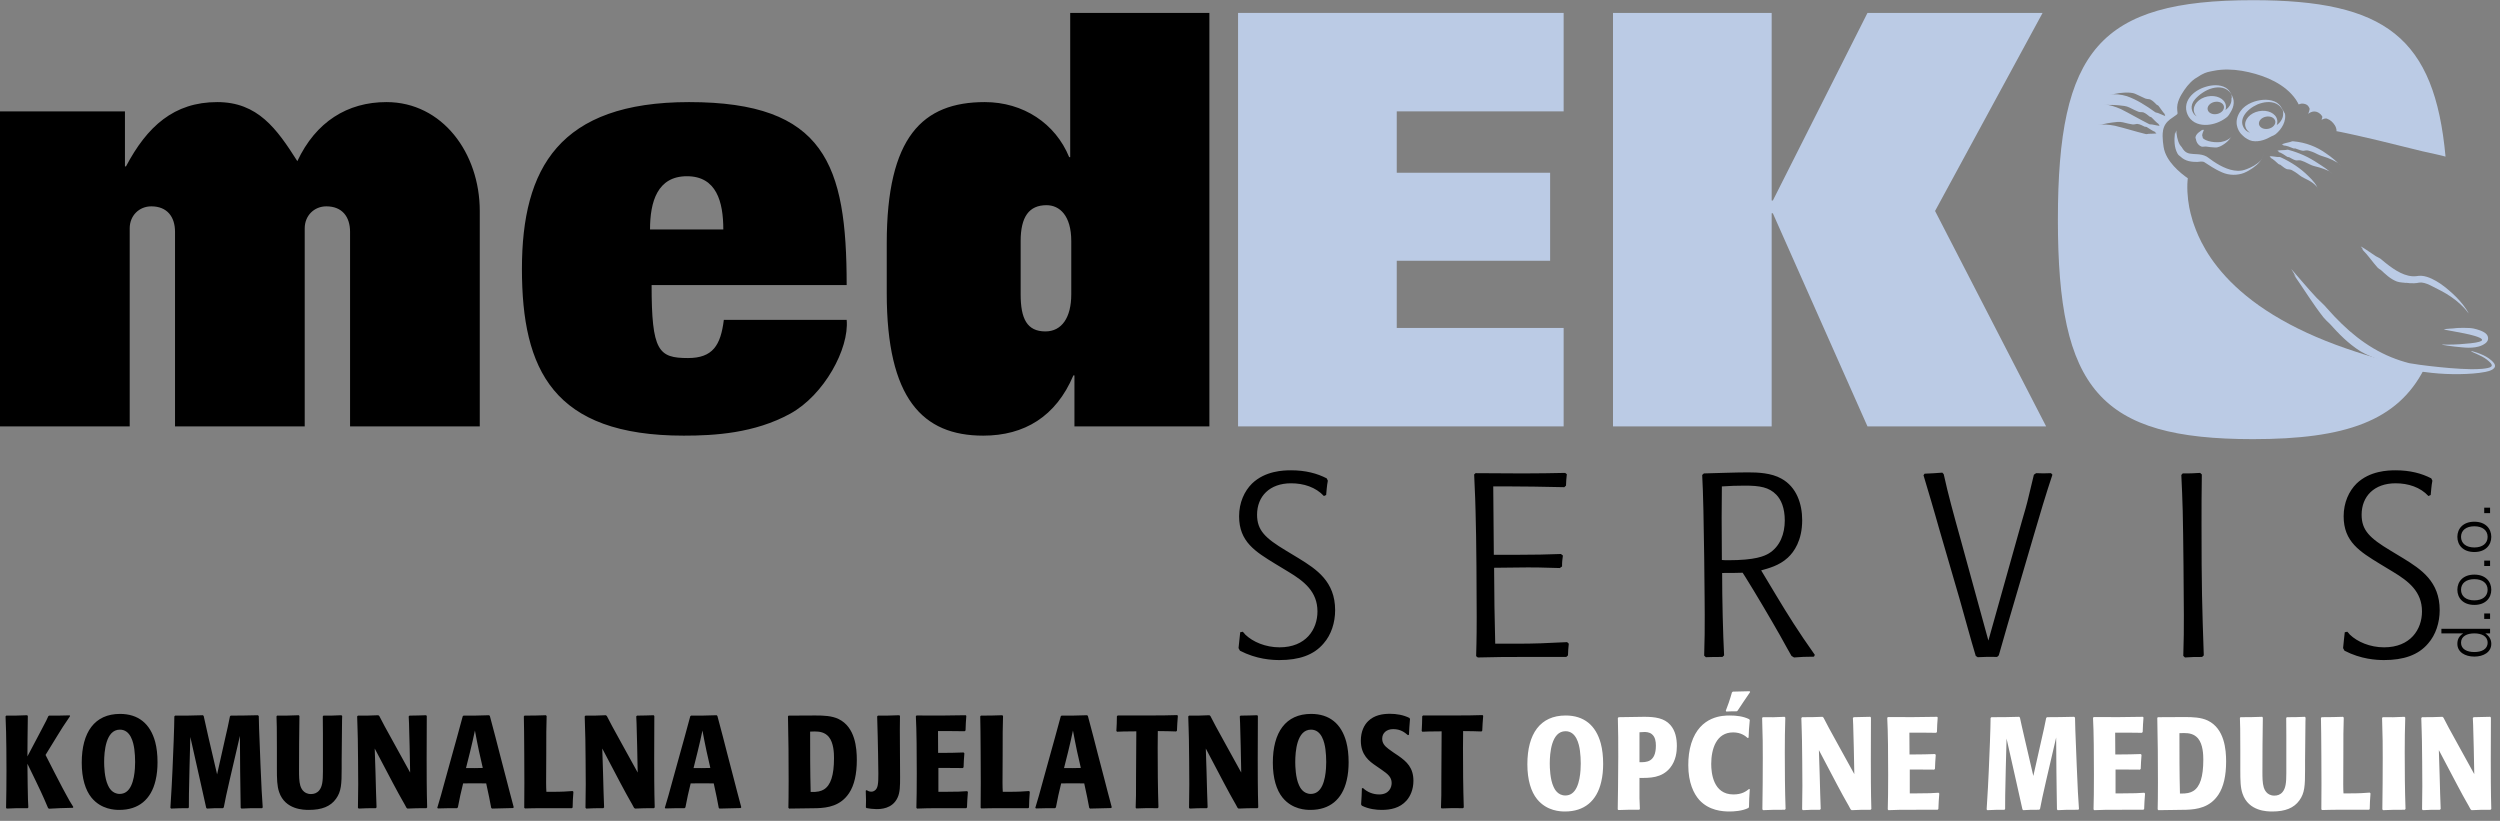 <?xml version="1.0" encoding="UTF-8"?>
<svg width="201px" height="66px" viewBox="0 0 201 66" version="1.1" xmlns="http://www.w3.org/2000/svg" xmlns:xlink="http://www.w3.org/1999/xlink">
    <rect x="0" y="0" width="201" height="66" fill="#808080" stroke="none"/>
    <!-- Generator: Sketch 48.2 (47327) - http://www.bohemiancoding.com/sketch -->
    <title>medeko</title>
    <desc>Created with Sketch.</desc>
    <defs></defs>
    <g id="Page-1" stroke="none" stroke-width="1" fill="none" fill-rule="evenodd">
        <g id="medeko" fill-rule="nonzero">
            <path d="M0,34.282 L10.428,34.282 L10.428,18.358 C10.428,17.334 11.191,16.59 12.165,16.59 C13.436,16.59 14.072,17.427 14.072,18.638 L14.072,34.282 L24.499,34.282 L24.499,18.358 C24.499,17.334 25.262,16.59 26.237,16.59 C27.509,16.59 28.145,17.427 28.145,18.638 L28.145,34.282 L38.573,34.282 L38.573,16.963 C38.573,12.306 35.563,8.208 31.069,8.208 C27.933,8.208 25.39,9.792 23.906,12.958 C22.253,10.351 20.727,8.208 17.464,8.208 C13.988,8.208 11.826,10.165 10.131,13.376 L10.046,13.376 L10.046,8.954 L0,8.954 L0,34.282 Z M58.196,25.716 C57.943,27.764 57.307,28.787 55.315,28.787 C52.941,28.787 52.389,28.23 52.389,22.922 L68.072,22.922 C68.072,13.237 66.335,8.208 55.399,8.208 C44.973,8.208 41.963,13.516 41.963,21.618 C41.963,29.72 44.463,35.026 54.975,35.026 C57.433,35.026 60.656,34.841 63.538,33.258 C66.25,31.768 68.285,28.043 68.072,25.716 L58.196,25.716 Z M52.262,18.451 C52.262,16.217 52.856,14.169 55.23,14.169 C57.604,14.169 58.154,16.217 58.154,18.451 L52.262,18.451 Z M82.06,19.384 C82.06,17.427 82.739,16.497 84.138,16.497 C85.197,16.497 86.13,17.334 86.13,19.384 L86.13,23.666 C86.13,25.529 85.367,26.646 84.052,26.646 C82.57,26.646 82.06,25.622 82.06,23.666 L82.06,19.384 Z M86.385,34.282 L97.235,34.282 L97.235,1.039 L86.044,1.039 L86.044,12.632 L85.96,12.632 C84.859,9.932 82.273,8.208 79.178,8.208 C74.176,8.208 71.294,11.002 71.294,19.569 L71.294,23.573 C71.294,32.047 74.176,35.026 79.05,35.026 C82.357,35.026 84.901,33.491 86.299,30.184 L86.385,30.184 L86.385,34.282 Z" id="Fill-1" fill="#000000"></path>
            <polygon id="Fill-2" fill="#BBCBE5" points="129.685 34.282 142.442 34.282 142.442 17.148 142.537 17.148 150.145 34.282 164.509 34.282 155.579 16.963 164.224 1.039 150.145 1.039 142.537 16.124 142.442 16.124 142.442 1.039 129.685 1.039"></polygon>
            <polygon id="Fill-3" fill="#BBCBE5" points="99.54 34.282 125.717 34.282 125.717 26.367 112.298 26.367 112.298 20.965 124.63 20.965 124.63 13.889 112.298 13.889 112.298 8.954 125.717 8.954 125.717 1.039 99.54 1.039"></polygon>
            <path d="M176.971,6.018 C177.415,5.776 177.581,5.778 177.964,5.697 C178.35,5.616 178.737,5.586 179.12,5.591 C179.886,5.599 180.628,5.739 181.337,5.941 C182.047,6.144 182.743,6.427 183.368,6.839 C183.68,7.044 183.972,7.283 184.23,7.56 C184.359,7.698 184.479,7.846 184.588,8.004 C184.64,8.083 184.692,8.164 184.738,8.25 C184.738,8.25 184.807,8.396 184.811,8.396 C184.816,8.388 184.999,8.332 185.052,8.327 C185.156,8.321 185.259,8.34 185.347,8.369 C185.528,8.433 185.594,8.529 185.661,8.661 C185.775,8.77 185.553,9.174 185.585,9.149 C185.647,9.098 185.722,9.051 185.809,9.016 C185.896,8.978 186.002,8.957 186.11,8.964 C186.219,8.971 186.325,9.008 186.406,9.059 C186.496,9.115 186.538,9.157 186.591,9.204 C186.642,9.252 186.657,9.299 186.705,9.354 C186.749,9.487 186.611,9.631 186.671,9.619 C186.796,9.594 186.872,9.497 187.072,9.532 C187.237,9.595 187.36,9.671 187.456,9.758 C187.549,9.845 187.639,9.943 187.715,10.065 C187.753,10.125 187.787,10.192 187.813,10.268 C187.826,10.305 187.837,10.344 187.844,10.386 C187.849,10.406 187.851,10.428 187.854,10.448 C187.855,10.47 187.857,10.497 187.857,10.498 C187.857,10.511 187.854,10.523 187.848,10.534 C187.846,10.538 187.841,10.542 187.841,10.543 L187.852,10.546 L187.876,10.549 L188.196,10.612 L188.643,10.705 L189.532,10.899 C190.122,11.033 190.71,11.169 191.296,11.309 C192.466,11.589 193.628,11.878 194.789,12.168 C195.165,12.255 195.82,12.381 196.621,12.591 C195.738,3.004 191.783,0.014 181.14,0.014 C168.808,0.014 165.454,4.019 165.454,17.66 C165.454,31.303 168.808,35.307 181.14,35.307 C188.597,35.307 192.769,33.837 194.904,29.663 C192.663,29.309 190.481,28.658 188.642,28.022 C186.367,27.238 184.4,26.321 182.776,25.323 C181.15,24.329 179.876,23.254 178.938,22.228 C177.995,21.203 177.387,20.238 176.997,19.472 C176.605,18.706 176.421,18.14 176.323,17.842 C176.264,17.65 176.242,17.579 176.248,17.604 C176.299,17.781 176.351,17.957 176.413,18.134 C176.357,17.969 176.313,17.829 176.285,17.742 C176.262,17.655 176.251,17.618 176.248,17.604 C176.156,17.295 176.076,16.987 176.018,16.679 C175.939,16.258 175.888,15.84 175.869,15.424 C175.86,15.216 175.857,15.007 175.864,14.801 C175.867,14.697 175.874,14.592 175.883,14.488 L175.895,14.367 L175.898,14.327 L175.852,14.297 C175.796,14.258 175.74,14.218 175.684,14.176 C175.574,14.094 175.467,14.01 175.361,13.921 C175.151,13.744 174.951,13.555 174.763,13.346 C174.576,13.138 174.404,12.911 174.259,12.658 C174.116,12.405 174,12.12 173.953,11.81 C173.913,11.535 173.877,11.255 173.874,10.953 C173.872,10.803 173.88,10.646 173.911,10.481 C173.941,10.318 174.001,10.142 174.102,9.987 C174.202,9.828 174.335,9.703 174.463,9.602 C174.592,9.501 174.719,9.417 174.842,9.334 C174.907,9.291 174.952,9.261 174.994,9.225 C175.036,9.191 175.063,9.159 175.069,9.143 C175.075,9.129 175.077,9.132 175.075,9.084 C175.073,9.037 175.061,8.96 175.052,8.874 C175.036,8.727 175.039,8.559 175.067,8.405 C175.095,8.251 175.143,8.108 175.199,7.973 C175.255,7.839 175.32,7.715 175.39,7.596 C175.459,7.479 175.53,7.366 175.606,7.254 C175.759,7.03 175.93,6.814 176.128,6.617 C176.229,6.519 176.337,6.424 176.456,6.338 L176.971,6.018 Z M169.834,9.849 C170.086,9.818 170.403,9.762 170.681,9.835 C171.374,10.015 171.683,10.035 171.518,9.996 C171.63,10.02 171.728,9.959 171.845,9.962 C172.076,9.988 172.258,10.111 172.447,10.19 C172.478,10.186 172.565,10.195 172.592,10.212 C172.83,10.349 173.025,10.515 173.325,10.63 L173.262,10.638 L173.384,10.731 C173.195,10.754 172.959,10.745 172.747,10.758 C172.677,10.761 172.584,10.806 172.505,10.775 C171.633,10.56 170.898,10.319 170.039,10.111 C169.557,10.021 169.121,9.979 168.644,10.046 C168.774,10.021 168.909,10.029 169.041,9.995 C169.307,9.925 169.556,9.886 169.834,9.849 Z M169.178,8.397 C169.312,8.404 169.441,8.441 169.577,8.436 C169.851,8.427 170.103,8.445 170.382,8.47 C170.634,8.497 170.957,8.514 171.211,8.646 C171.845,8.975 172.141,9.065 171.991,8.991 C172.095,9.037 172.203,9.002 172.317,9.031 C172.534,9.109 172.685,9.267 172.851,9.387 C172.882,9.39 172.966,9.418 172.987,9.441 C173.187,9.628 173.341,9.833 173.607,10.012 L173.543,10.006 L173.642,10.124 C173.453,10.103 173.223,10.041 173.015,10.007 C172.946,9.995 172.845,10.018 172.775,9.97 C171.973,9.567 171.312,9.168 170.522,8.773 C170.075,8.578 169.658,8.439 169.178,8.397 Z M174.023,9.196 C174.053,9.252 174.068,9.281 174.094,9.339 C173.911,9.267 173.695,9.156 173.492,9.081 C173.425,9.056 173.321,9.062 173.257,9.003 C172.887,8.736 172.534,8.5 172.171,8.287 C171.806,8.074 171.428,7.881 170.998,7.731 C170.514,7.586 170.054,7.543 169.554,7.609 C169.692,7.586 169.834,7.594 169.972,7.56 C170.25,7.493 170.511,7.46 170.81,7.448 C171.077,7.439 171.423,7.428 171.703,7.557 C172.054,7.714 172.295,7.835 172.437,7.899 C172.578,7.962 172.618,7.968 172.538,7.925 C172.646,7.981 172.761,7.954 172.879,7.996 C173.106,8.099 173.252,8.284 173.412,8.433 C173.443,8.441 173.527,8.483 173.546,8.511 C173.729,8.738 173.855,8.972 174.085,9.218 L174.023,9.196 Z" id="Fill-5" fill="#BBCBE5"></path>
            <path d="M184.117,11.419 C184.191,11.402 184.285,11.341 184.379,11.36 C184.886,11.405 185.351,11.514 185.792,11.68 C186.232,11.845 186.648,12.065 187.044,12.354 C187.492,12.66 187.854,12.968 188.213,13.349 C188.11,13.246 188.02,13.13 187.891,13.055 C187.635,12.906 187.399,12.789 187.125,12.688 C186.88,12.592 186.566,12.531 186.314,12.393 C185.994,12.221 185.739,12.143 185.594,12.107 C185.448,12.072 185.41,12.079 185.495,12.101 C185.38,12.07 185.279,12.127 185.163,12.124 C184.931,12.098 184.74,11.989 184.536,11.933 C184.505,11.941 184.415,11.943 184.387,11.93 C184.126,11.831 183.885,11.705 183.547,11.688 L183.607,11.661 C183.545,11.641 183.514,11.63 183.45,11.613 C183.635,11.523 183.89,11.472 184.117,11.419 Z M183.102,12.112 L183.231,12.196 L183.169,12.208 C183.473,12.303 183.669,12.469 183.896,12.609 C183.921,12.626 184.006,12.637 184.036,12.634 C184.219,12.719 184.386,12.852 184.605,12.898 C184.717,12.912 184.818,12.864 184.923,12.901 C184.765,12.848 185.082,12.88 185.691,13.21 C185.93,13.346 186.233,13.388 186.469,13.462 C186.732,13.54 186.963,13.625 187.217,13.74 C187.343,13.799 187.436,13.904 187.537,13.994 C187.178,13.656 186.808,13.409 186.384,13.141 C185.629,12.634 184.886,12.294 183.994,12.048 C183.913,12.014 183.818,12.059 183.747,12.062 C183.531,12.075 183.29,12.073 183.102,12.112 Z M183.125,12.625 C183.198,12.632 183.301,12.604 183.377,12.651 C183.809,12.848 184.194,13.064 184.56,13.311 C184.925,13.559 185.271,13.834 185.601,14.166 C185.789,14.346 185.958,14.522 186.104,14.718 C186.177,14.817 186.244,14.92 186.295,15.035 C186.345,15.148 186.381,15.276 186.371,15.409 C186.378,15.263 186.348,15.109 186.256,14.997 C186.068,14.778 185.86,14.64 185.619,14.502 C185.403,14.376 185.111,14.276 184.895,14.099 C184.622,13.879 184.4,13.75 184.272,13.683 C184.142,13.618 184.104,13.614 184.177,13.655 C184.078,13.601 183.968,13.63 183.857,13.597 C183.646,13.513 183.498,13.355 183.327,13.238 C183.296,13.237 183.212,13.212 183.191,13.19 C182.984,13.013 182.812,12.816 182.521,12.668 L182.586,12.667 L182.468,12.561 C182.665,12.556 182.908,12.598 183.125,12.625 Z M184.215,21.623 L184.597,22.269 L184.4,22.049 C185.333,23.394 185.958,24.434 186.8,25.508 C186.892,25.63 187.209,25.946 187.322,26.041 C188.025,26.816 188.769,27.61 189.791,28.25 C190.307,28.553 190.728,28.682 191.264,28.942 C191.064,28.845 191.01,28.811 191.089,28.844 C191.167,28.876 191.379,28.977 191.729,29.122 C192.079,29.265 192.565,29.453 193.201,29.627 C193.28,29.649 193.361,29.67 193.445,29.691 C193.488,29.701 193.525,29.712 193.58,29.723 L193.718,29.75 C193.9,29.779 194.085,29.806 194.279,29.83 C194.667,29.883 195.087,29.933 195.539,29.981 C196.259,30.06 197.012,30.09 197.746,30.081 C198.479,30.067 199.192,30.026 199.835,29.9 C199.927,29.882 200.01,29.862 200.107,29.832 C200.216,29.798 200.32,29.757 200.406,29.7 C200.491,29.644 200.567,29.572 200.592,29.473 C200.616,29.372 200.572,29.274 200.515,29.195 C200.455,29.116 200.381,29.041 200.308,28.976 C200.236,28.912 200.173,28.864 200.101,28.813 C199.96,28.715 199.812,28.631 199.66,28.558 C199.051,28.269 198.08,28.022 199.17,28.479 C199.441,28.594 199.7,28.73 199.932,28.903 C200.044,28.987 200.165,29.095 200.229,29.17 C200.263,29.21 200.3,29.252 200.323,29.301 C200.347,29.347 200.347,29.409 200.311,29.451 C200.236,29.535 200.126,29.562 200.024,29.586 C199.888,29.618 199.736,29.638 199.587,29.652 C199.284,29.68 198.973,29.686 198.658,29.684 C197.522,29.661 196.415,29.552 195.329,29.428 C194.79,29.363 194.24,29.296 193.729,29.203 C193.698,29.196 193.673,29.19 193.647,29.184 L193.552,29.158 C193.486,29.142 193.423,29.123 193.361,29.105 C193.233,29.069 193.107,29.03 192.981,28.988 C192.731,28.906 192.484,28.814 192.24,28.715 C191.266,28.314 190.352,27.768 189.502,27.105 C188.651,26.441 187.86,25.661 187.099,24.796 C186.822,24.46 186.505,24.209 186.272,23.962 C185.562,23.213 184.81,22.293 184.215,21.623 Z M197.483,26.379 C197.589,26.362 198.532,26.334 198.875,26.414 C199.048,26.454 199.219,26.499 199.396,26.564 C199.483,26.597 199.573,26.633 199.669,26.685 C199.717,26.713 199.769,26.743 199.825,26.788 C199.879,26.835 199.947,26.891 200.005,27.012 C200.031,27.071 200.05,27.152 200.044,27.229 C200.039,27.307 200.013,27.375 199.985,27.425 C199.929,27.523 199.862,27.574 199.818,27.607 C199.733,27.672 199.643,27.723 199.551,27.765 C199.369,27.848 199.184,27.893 199.004,27.921 C198.642,27.974 198.291,27.96 197.938,27.924 C197.155,27.862 196.153,27.709 196.364,27.7 C196.947,27.719 197.685,27.695 198.105,27.646 C201.364,27.422 198.122,26.802 198.122,26.802 C198.031,26.772 196.574,26.521 196.481,26.494 C196.759,26.4 197.158,26.434 197.483,26.379 Z M198.412,25.116 C198.219,24.853 198.007,24.634 197.781,24.429 C197.558,24.224 197.318,24.036 197.056,23.856 C196.583,23.526 195.954,23.219 195.405,22.942 C195.062,22.77 194.734,22.686 194.518,22.72 L194.417,22.737 C194.378,22.745 194.341,22.75 194.304,22.756 C194.231,22.764 194.162,22.77 194.097,22.773 C193.968,22.779 193.856,22.776 193.762,22.77 C193.575,22.754 193.462,22.734 193.418,22.731 C193.376,22.728 193.406,22.74 193.514,22.762 C193.227,22.706 192.995,22.728 192.713,22.636 C192.159,22.419 191.793,22.043 191.432,21.715 C191.37,21.684 191.198,21.566 191.153,21.51 C190.725,21.034 190.425,20.551 189.892,20.019 L190.014,20.089 L189.804,19.81 C190.177,20.01 190.62,20.344 191.024,20.602 C191.157,20.686 191.348,20.745 191.49,20.883 C191.889,21.222 192.284,21.528 192.691,21.769 C193.096,22.007 193.516,22.179 193.939,22.209 C194.044,22.218 194.148,22.215 194.254,22.206 C194.279,22.203 194.305,22.199 194.332,22.195 L194.439,22.179 C194.523,22.17 194.605,22.168 194.683,22.173 C194.994,22.198 195.255,22.293 195.502,22.405 C195.993,22.633 196.423,22.941 196.832,23.29 C197.29,23.673 197.687,24.069 198.03,24.505 C198.201,24.724 198.359,24.954 198.487,25.206 L198.412,25.116 Z M175.241,11.607 C175.299,11.716 175.415,11.81 175.477,11.935 C175.577,12.095 175.692,12.208 175.829,12.275 C175.965,12.343 176.139,12.37 176.343,12.382 C176.546,12.396 176.776,12.393 177.031,12.448 C177.157,12.476 177.289,12.519 177.412,12.589 C177.471,12.622 177.539,12.671 177.572,12.698 L177.696,12.789 C178.027,13.032 178.371,13.252 178.74,13.425 C179.109,13.597 179.508,13.725 179.932,13.734 C180.049,13.734 180.167,13.723 180.276,13.705 C180.386,13.683 180.498,13.647 180.607,13.608 C180.824,13.529 181.032,13.431 181.228,13.315 C181.424,13.198 181.61,13.063 181.761,12.894 C181.834,12.808 181.899,12.713 181.937,12.608 C181.976,12.503 181.98,12.389 181.946,12.28 C181.988,12.399 181.971,12.53 181.921,12.646 C181.87,12.763 181.792,12.869 181.711,12.974 C181.547,13.186 181.342,13.353 181.127,13.506 C180.911,13.656 180.684,13.792 180.417,13.904 C180.167,14 179.873,14.057 179.566,14.054 C179.259,14.051 178.949,13.986 178.677,13.868 C178.333,13.722 178.061,13.565 177.841,13.431 C177.62,13.298 177.451,13.184 177.328,13.103 L177.247,13.05 C177.227,13.038 177.21,13.029 177.194,13.021 C177.163,13.007 177.14,12.999 177.128,12.996 C177.101,12.991 177.12,12.999 177.176,13.03 C177.1,12.988 177.017,12.984 176.936,12.99 C176.853,12.996 176.769,13.013 176.665,13.019 C176.456,13.019 176.223,13.013 175.981,12.954 C175.74,12.898 175.496,12.771 175.319,12.597 C175.255,12.566 175.103,12.42 175.075,12.354 C174.926,12.086 174.865,11.812 174.84,11.534 C174.817,11.254 174.828,10.968 174.871,10.645 L174.887,10.765 C174.916,10.648 174.934,10.591 174.972,10.48 C174.991,10.83 175.063,11.284 175.241,11.607 Z M177.199,10.426 C177.148,10.442 177.123,10.449 177.073,10.468 L177.09,10.415 C176.982,10.501 176.877,10.566 176.775,10.648 C176.677,10.731 176.571,10.833 176.522,11.006 C176.506,11.044 176.529,11.163 176.554,11.195 C176.571,11.33 176.629,11.466 176.71,11.568 C176.792,11.672 176.895,11.748 177.011,11.789 C177.132,11.817 177.232,11.765 177.334,11.792 C177.258,11.77 177.294,11.769 177.426,11.79 C177.558,11.81 177.785,11.848 178.107,11.859 C178.368,11.87 178.624,11.716 178.806,11.594 C179.011,11.455 179.174,11.309 179.303,11.121 C179.367,11.027 179.455,10.961 179.516,10.869 C179.28,11.189 178.935,11.357 178.548,11.42 C178.194,11.459 177.859,11.424 177.563,11.343 C177.418,11.301 177.278,11.242 177.187,11.175 C177.142,11.141 177.114,11.107 177.103,11.086 C177.093,11.065 177.09,11.057 177.092,11.024 C177.104,11.006 177.053,10.947 177.055,10.898 C177.05,10.757 177.142,10.577 177.199,10.426 Z M183.567,10.034 C183.421,10.33 183.216,10.577 182.961,10.788 C182.905,10.841 182.711,10.936 182.642,10.954 C182.423,11.08 182.192,11.192 181.934,11.27 C181.677,11.346 181.39,11.386 181.084,11.337 C180.933,11.305 180.807,11.248 180.691,11.181 C180.572,11.113 180.464,11.035 180.341,10.942 C180.434,11.01 180.467,11.021 180.431,10.995 C180.398,10.967 180.294,10.898 180.167,10.751 C180.043,10.603 179.897,10.378 179.839,10.045 C179.813,9.881 179.816,9.689 179.869,9.494 C179.918,9.299 180.015,9.102 180.147,8.919 C180.358,8.625 180.667,8.411 180.984,8.268 C181.303,8.126 181.634,8.055 181.931,8.028 C182.26,8.004 182.58,8.035 182.864,8.154 C183.132,8.263 183.351,8.467 183.469,8.725 L183.47,8.726 L183.533,8.877 L183.55,8.919 C183.551,8.922 183.551,8.927 183.551,8.931 L183.525,8.875 C183.425,8.645 183.242,8.446 183.015,8.339 C182.788,8.227 182.527,8.193 182.269,8.21 C182.008,8.227 181.747,8.294 181.495,8.398 C181.049,8.597 180.658,8.902 180.434,9.268 C180.324,9.452 180.263,9.649 180.268,9.836 C180.271,10.02 180.344,10.21 180.454,10.359 C180.563,10.51 180.72,10.612 180.903,10.672 C180.709,10.544 180.569,10.369 180.524,10.154 C180.416,9.629 180.9,9.085 181.607,8.942 C182.314,8.798 182.976,9.107 183.085,9.632 C183.113,9.772 183.097,9.912 183.051,10.047 C183.085,10.025 183.122,10.005 183.15,9.982 C183.307,9.846 183.444,9.666 183.514,9.463 C183.576,9.29 183.576,9.104 183.551,8.931 L183.562,8.955 L183.581,8.993 L183.59,9.014 C183.592,9.015 183.585,9.003 183.584,8.998 L183.567,8.959 L183.571,8.968 L183.592,9.015 L183.573,8.972 L183.55,8.909 C183.545,8.886 183.547,8.86 183.542,8.838 C183.612,8.951 183.641,9.014 183.683,9.147 C183.683,9.147 183.688,9.079 183.683,9.007 C183.789,9.38 183.71,9.742 183.567,10.034 Z M182.178,9.382 C181.817,9.455 181.57,9.731 181.624,10 C181.68,10.268 182.018,10.426 182.378,10.353 C182.739,10.278 182.986,10.002 182.931,9.735 C182.875,9.466 182.538,9.309 182.178,9.382 Z M183.517,8.836 L183.47,8.726 L183.47,8.725 C183.475,8.735 183.481,8.743 183.486,8.754 L183.506,8.798 L183.55,8.909 C183.55,8.911 183.55,8.914 183.55,8.917 L183.517,8.836 Z M183.455,8.687 C183.45,8.675 183.46,8.695 183.463,8.704 L183.484,8.751 L183.492,8.765 C183.489,8.762 183.487,8.759 183.486,8.754 L183.455,8.687 Z M183.47,8.725 L183.469,8.725 L183.45,8.678 L183.455,8.687 C183.455,8.689 183.453,8.684 183.455,8.689 L183.47,8.725 Z M183.567,8.959 L183.55,8.919 L183.55,8.917 L183.567,8.959 Z M183.497,8.776 L183.503,8.79 L183.492,8.765 C183.494,8.77 183.495,8.773 183.497,8.776 Z M183.526,8.844 L183.506,8.798 L183.503,8.79 L183.526,8.844 Z M179.51,7.803 C179.513,7.809 179.521,7.826 179.519,7.823 C179.516,7.816 179.511,7.806 179.508,7.798 L179.488,7.747 L179.444,7.646 C179.437,7.626 179.421,7.61 179.412,7.59 L179.441,7.652 L179.489,7.76 L179.51,7.803 Z M179.409,7.586 C179.41,7.587 179.412,7.589 179.412,7.59 L179.345,7.446 L179.409,7.586 Z M179.336,7.426 L179.345,7.446 L179.329,7.413 L179.334,7.422 C179.336,7.424 179.332,7.419 179.336,7.426 Z M179.387,7.547 L179.334,7.422 C179.331,7.416 179.339,7.436 179.343,7.447 L179.368,7.505 L179.385,7.544 C179.385,7.545 179.387,7.547 179.387,7.547 Z M179.416,7.618 L179.385,7.544 C179.281,7.337 179.132,7.155 178.928,7.042 C178.692,6.908 178.419,6.855 178.147,6.852 C177.873,6.851 177.598,6.896 177.326,6.983 C177.081,7.057 176.848,7.161 176.632,7.298 C176.416,7.435 176.217,7.604 176.057,7.816 C175.898,8.025 175.779,8.289 175.762,8.575 C175.752,8.718 175.768,8.864 175.805,9.001 C175.843,9.138 175.898,9.267 175.976,9.39 C176.13,9.635 176.382,9.829 176.651,9.929 C176.921,10.03 177.204,10.056 177.474,10.038 C178.016,9.997 178.534,9.801 178.986,9.464 C179.165,9.341 179.259,9.153 179.343,9.014 C179.475,8.799 179.58,8.54 179.59,8.28 C179.604,8.019 179.517,7.781 179.402,7.624 C179.432,7.752 179.441,7.817 179.438,7.943 C179.44,7.943 179.418,7.884 179.39,7.83 C179.426,7.991 179.413,8.148 179.368,8.283 C179.323,8.42 179.249,8.538 179.162,8.638 C179.092,8.718 179.011,8.782 178.928,8.846 C178.972,8.715 178.983,8.58 178.955,8.446 C178.846,7.921 178.186,7.612 177.479,7.755 C176.772,7.899 176.287,8.442 176.396,8.967 C176.427,9.118 176.506,9.248 176.615,9.357 C176.587,9.343 176.518,9.307 176.433,9.217 C176.349,9.125 176.242,8.959 176.211,8.735 C176.18,8.516 176.253,8.237 176.478,7.983 C176.826,7.586 177.364,7.222 177.867,7.093 C178.144,7.02 178.425,7 178.695,7.063 C178.964,7.124 179.221,7.287 179.382,7.551 C179.421,7.614 179.457,7.693 179.493,7.769 C179.5,7.788 179.514,7.811 179.516,7.825 C179.513,7.806 179.5,7.786 179.493,7.767 L179.489,7.76 L179.416,7.603 L179.409,7.586 C179.402,7.572 179.393,7.561 179.387,7.547 L179.416,7.618 Z M178.801,8.549 C178.857,8.816 178.61,9.093 178.249,9.166 C177.889,9.24 177.552,9.082 177.496,8.815 C177.44,8.546 177.687,8.269 178.047,8.196 C178.408,8.122 178.747,8.28 178.801,8.549 Z" id="Fill-6" fill="#BBCBE5"></path>
            <path d="M125.878,57.526 C123.832,57.526 122.8,59 122.8,61.447 C122.8,62.714 123.096,63.652 123.58,64.252 C124.37,65.222 125.478,65.244 125.826,65.244 C127.366,65.244 128.377,64.411 128.736,62.871 C128.851,62.397 128.893,61.901 128.893,61.416 C128.893,60.793 128.831,60.256 128.703,59.771 C128.304,58.306 127.345,57.526 125.878,57.526 Z M127.092,61.384 C127.092,61.89 127.05,63.335 126.374,63.8 C126.227,63.906 126.037,63.957 125.857,63.957 C125.235,63.957 124.982,63.43 124.907,63.262 C124.623,62.661 124.601,61.712 124.601,61.395 C124.601,60.562 124.729,58.79 125.868,58.79 C126.733,58.79 126.955,59.824 127.028,60.361 C127.07,60.699 127.092,61.036 127.092,61.384 Z M130.075,57.726 C130.108,58.738 130.108,59.802 130.108,60.837 C130.108,62.701 130.075,64.115 130.065,65.074 L130.117,65.127 C130.803,65.105 130.981,65.096 131.794,65.105 L131.845,65.043 C131.814,64.453 131.803,64.126 131.814,62.543 C132.649,62.554 133.598,62.554 134.271,61.743 C134.756,61.143 134.819,60.425 134.819,59.982 C134.819,59.37 134.704,58.747 134.293,58.284 C133.808,57.737 133.081,57.631 132.195,57.631 C131.867,57.631 130.434,57.662 130.139,57.662 L130.075,57.726 Z M131.814,61.28 L131.814,58.874 C131.898,58.863 132.1,58.853 132.204,58.853 C132.31,58.853 132.607,58.853 132.816,59.033 C133.081,59.253 133.133,59.612 133.133,59.95 C133.133,61.3 132.353,61.291 131.814,61.28 Z M140.629,63.43 C140.387,63.62 140.06,63.873 139.364,63.873 C137.741,63.873 137.582,62.144 137.582,61.426 C137.582,60.214 137.994,58.885 139.343,58.885 C139.986,58.885 140.334,59.18 140.514,59.337 L140.587,59.306 C140.598,59.075 140.609,58.853 140.618,58.632 C140.64,58.389 140.662,58.136 140.682,57.894 L140.629,57.821 C140.155,57.589 139.607,57.526 139.08,57.526 C138.563,57.526 136.687,57.526 135.98,59.76 C135.801,60.33 135.738,60.921 135.738,61.522 C135.738,62.934 136.18,63.82 136.623,64.316 C137.403,65.169 138.468,65.244 139.058,65.244 C139.395,65.244 140.071,65.211 140.576,64.959 L140.618,64.885 C140.629,64.294 140.64,64.095 140.682,63.461 L140.629,63.43 Z M140.671,55.575 C140.092,55.596 139.933,55.596 139.322,55.607 L139.248,55.67 C139.1,56.208 138.88,56.84 138.752,57.146 L138.794,57.209 C139.206,57.188 139.27,57.188 139.649,57.188 L139.712,57.125 C140.144,56.481 140.228,56.334 140.713,55.638 L140.671,55.575 Z M143.561,65.043 C143.508,63.536 143.498,62.018 143.498,60.487 C143.498,59.56 143.508,58.632 143.539,57.695 L143.476,57.631 C142.676,57.673 142.455,57.673 141.728,57.662 L141.675,57.726 C141.728,59.348 141.728,59.929 141.728,60.941 C141.728,62.322 141.717,63.694 141.695,65.074 L141.759,65.138 C142.57,65.105 142.75,65.096 143.498,65.105 L143.561,65.043 Z M147.694,63.071 C148.454,64.505 148.549,64.6 148.791,65.074 L148.877,65.138 C149.551,65.105 149.677,65.105 150.394,65.105 L150.457,65.043 C150.415,63.8 150.415,61.932 150.415,61.13 C150.415,60.688 150.425,59.253 150.425,57.695 L150.372,57.631 C149.836,57.651 149.688,57.651 149.034,57.662 L148.972,57.726 C149.003,58.222 148.992,58.284 149.014,58.938 L149.045,60.097 L149.087,62.238 L147.895,60.077 C147.029,58.515 146.904,58.273 146.608,57.695 L146.524,57.631 C145.797,57.662 145.67,57.662 144.891,57.662 L144.828,57.726 C144.859,58.515 144.87,59.275 144.88,59.56 C144.891,60.234 144.912,62.186 144.912,63.188 C144.912,63.873 144.901,64.431 144.891,65.074 L144.953,65.138 C145.502,65.105 145.67,65.105 146.324,65.105 L146.386,65.043 C146.344,64.042 146.344,63.662 146.302,62.26 L146.239,60.308 L147.694,63.071 Z M153.989,61.869 C154.496,61.869 155.001,61.869 155.507,61.879 L155.571,61.816 C155.593,61.3 155.593,61.227 155.635,60.689 L155.571,60.625 C154.853,60.647 154.527,60.657 153.978,60.657 L153.525,60.657 C153.515,59.845 153.515,59.654 153.515,58.905 L154.516,58.905 C154.833,58.905 155.159,58.916 155.476,58.916 L155.666,58.916 L155.73,58.853 C155.75,58.326 155.75,58.189 155.792,57.684 L155.74,57.631 C154.507,57.662 153.103,57.662 151.787,57.651 L151.734,57.715 C151.797,58.832 151.808,60.784 151.808,62.291 C151.808,63.652 151.797,64.241 151.776,65.074 L151.829,65.138 C152.493,65.105 152.777,65.105 154.095,65.105 L155.782,65.105 L155.845,65.043 C155.866,64.474 155.877,64.347 155.919,63.8 L155.855,63.736 C155.392,63.767 155.128,63.789 153.978,63.789 L153.546,63.789 L153.546,61.869 L153.989,61.869 Z M162.784,59.39 C162.531,58.284 162.52,58.253 162.403,57.695 L162.341,57.631 C161.317,57.662 161.033,57.662 160.107,57.662 L160.043,57.726 C160.032,58.211 160.032,58.705 159.99,59.696 L159.895,62.018 C159.853,63.157 159.822,63.346 159.726,65.074 L159.779,65.138 C160.4,65.105 160.59,65.105 161.16,65.105 L161.212,65.043 C161.212,64.232 161.212,64 161.264,61.806 L161.328,59.381 L162.108,62.851 C162.277,63.589 162.456,64.4 162.604,65.074 L162.667,65.138 C163.227,65.105 163.406,65.096 163.945,65.105 L164.018,65.043 C164.134,64.442 164.24,63.915 164.513,62.745 L165.315,59.295 L165.337,62.122 C165.346,63.589 165.368,63.758 165.379,65.074 L165.441,65.138 C166.074,65.105 166.316,65.096 167.096,65.105 L167.149,65.043 C167.085,64.021 167.043,63.558 166.97,61.584 L166.906,59.95 C166.864,58.8 166.843,58.568 166.832,57.695 L166.759,57.631 C165.736,57.651 165.474,57.662 164.577,57.662 L164.513,57.726 C164.366,58.473 164.324,58.643 164.134,59.476 L163.48,62.386 L162.784,59.39 Z M170.533,61.869 C171.04,61.869 171.546,61.869 172.051,61.879 L172.115,61.816 C172.137,61.3 172.137,61.227 172.179,60.689 L172.115,60.625 C171.399,60.647 171.071,60.657 170.522,60.657 L170.07,60.657 C170.059,59.845 170.059,59.654 170.059,58.905 L171.061,58.905 C171.377,58.905 171.705,58.916 172.02,58.916 L172.21,58.916 L172.273,58.853 C172.295,58.326 172.295,58.189 172.337,57.684 L172.284,57.631 C171.05,57.662 169.647,57.662 168.331,57.651 L168.278,57.715 C168.342,58.832 168.351,60.784 168.351,62.291 C168.351,63.652 168.342,64.241 168.32,65.074 L168.373,65.138 C169.037,65.105 169.321,65.105 170.639,65.105 L172.326,65.105 L172.39,65.043 C172.41,64.474 172.421,64.347 172.463,63.8 L172.399,63.736 C171.936,63.767 171.672,63.789 170.522,63.789 L170.09,63.789 L170.09,61.869 L170.533,61.869 Z M173.445,57.715 C173.487,59.443 173.498,61.183 173.498,62.924 C173.498,64.021 173.487,64.6 173.476,65.074 L173.54,65.138 C173.888,65.127 175.468,65.116 175.785,65.105 C176.64,65.074 177.673,64.927 178.358,63.895 C178.779,63.262 178.98,62.355 178.98,61.225 C178.98,60.267 178.852,58.59 177.514,57.937 C176.966,57.673 176.302,57.651 175.648,57.651 C175.058,57.651 174.098,57.662 173.498,57.662 L173.445,57.715 Z M175.268,63.8 C175.226,62.186 175.226,60.573 175.226,58.947 C175.384,58.938 175.448,58.938 175.595,58.938 C175.996,58.938 176.408,59 176.724,59.37 C177.124,59.855 177.146,60.688 177.146,61.078 C177.146,62.461 176.882,63.262 176.334,63.6 C176.111,63.736 175.807,63.82 175.268,63.8 Z M185.305,57.631 C184.664,57.662 184.485,57.662 183.862,57.662 L183.811,57.726 C183.82,58.231 183.82,58.411 183.82,59.106 L183.82,62.175 C183.82,62.945 183.767,63.377 183.514,63.683 C183.335,63.895 183.104,63.968 182.86,63.968 C182.216,63.968 182.049,63.43 182.005,63.304 C181.899,62.956 181.899,62.47 181.899,62.069 C181.899,60.615 181.91,59.159 181.932,57.695 L181.879,57.631 C181.036,57.662 180.888,57.662 180.13,57.662 L180.088,57.726 C180.109,58.379 180.12,58.537 180.12,60.267 L180.12,61.901 C180.12,62.765 180.13,63.314 180.299,63.809 C180.784,65.244 182.311,65.244 182.692,65.244 C183.725,65.244 184.432,64.968 184.874,64.347 C185.296,63.758 185.327,63.188 185.327,61.901 L185.327,61.174 C185.327,60.678 185.349,58.473 185.358,58.032 L185.369,57.695 L185.305,57.631 Z M188.374,57.631 C187.68,57.651 187.458,57.662 186.657,57.662 L186.604,57.726 C186.636,58.716 186.646,63.009 186.646,63.062 C186.646,64.032 186.636,64.653 186.636,65.074 L186.699,65.127 C187.268,65.116 187.332,65.105 187.775,65.105 L190.463,65.105 L190.525,65.052 C190.536,64.526 190.547,64.358 190.589,63.789 L190.525,63.725 C190.029,63.758 189.819,63.789 188.744,63.789 L188.416,63.789 C188.405,63.589 188.396,63.399 188.396,63.051 C188.396,62.428 188.405,61.437 188.405,60.815 C188.405,59.053 188.405,58.727 188.438,57.695 L188.374,57.631 Z M193.404,65.043 C193.351,63.536 193.34,62.018 193.34,60.487 C193.34,59.56 193.351,58.632 193.382,57.695 L193.32,57.631 C192.518,57.673 192.298,57.673 191.571,57.662 L191.518,57.726 C191.571,59.348 191.571,59.929 191.571,60.941 C191.571,62.322 191.56,63.694 191.54,65.074 L191.602,65.138 C192.414,65.105 192.593,65.096 193.34,65.105 L193.404,65.043 Z M197.539,63.071 C198.297,64.505 198.392,64.6 198.636,65.074 L198.72,65.138 C199.394,65.105 199.52,65.105 200.236,65.105 L200.3,65.043 C200.258,63.8 200.258,61.932 200.258,61.13 C200.258,60.688 200.269,59.253 200.269,57.695 L200.216,57.631 C199.679,57.651 199.531,57.651 198.878,57.662 L198.815,57.726 C198.846,58.222 198.836,58.284 198.857,58.938 L198.889,60.097 L198.931,62.238 L197.739,60.077 C196.874,58.515 196.746,58.273 196.451,57.695 L196.367,57.631 C195.64,57.662 195.514,57.662 194.734,57.662 L194.671,57.726 C194.702,58.515 194.712,59.275 194.723,59.56 C194.734,60.234 194.754,62.186 194.754,63.188 C194.754,63.873 194.745,64.431 194.734,65.074 L194.798,65.138 C195.345,65.105 195.514,65.105 196.167,65.105 L196.231,65.043 C196.187,64.042 196.187,63.662 196.145,62.26 L196.083,60.308 L197.539,63.071 Z" id="Fill-7" fill="#FFFFFF"></path>
            <path d="M2.279,64.915 C2.257,64.515 2.237,64.157 2.226,63.177 C2.215,62.586 2.215,61.996 2.205,61.405 L2.891,62.818 C3.524,64.126 3.682,64.547 3.861,64.957 L3.934,65.021 C4.663,64.979 4.967,64.968 5.864,64.947 L5.897,64.884 C5.674,64.547 5.516,64.252 5.326,63.904 C5.106,63.494 5.042,63.399 4.377,62.101 L3.661,60.698 L4.652,59.084 C5.02,58.484 5.042,58.451 5.632,57.578 L5.611,57.515 C4.905,57.536 4.63,57.536 3.945,57.536 L3.881,57.588 C3.786,57.81 3.744,57.905 3.302,58.736 L2.205,60.815 C2.205,60.319 2.215,59.833 2.215,59.348 C2.226,58.758 2.226,58.158 2.237,57.567 L2.184,57.504 C1.435,57.536 1.226,57.536 0.498,57.536 L0.446,57.598 C0.52,59.064 0.52,61.562 0.52,61.974 C0.52,63.282 0.509,63.756 0.488,64.947 L0.54,65.01 C1.204,64.979 1.435,64.968 2.226,64.979 L2.279,64.915 Z M9.651,57.398 C7.604,57.398 6.572,58.874 6.572,61.32 C6.572,62.586 6.868,63.525 7.352,64.126 C8.142,65.094 9.25,65.116 9.598,65.116 C11.138,65.116 12.149,64.283 12.508,62.745 C12.623,62.269 12.665,61.774 12.665,61.289 C12.665,60.667 12.603,60.128 12.476,59.643 C12.075,58.178 11.116,57.398 9.651,57.398 Z M10.864,61.258 C10.864,61.763 10.821,63.208 10.146,63.672 C9.999,63.778 9.809,63.831 9.629,63.831 C9.007,63.831 8.754,63.303 8.679,63.135 C8.395,62.533 8.373,61.584 8.373,61.267 C8.373,60.434 8.501,58.663 9.64,58.663 C10.505,58.663 10.726,59.696 10.8,60.234 C10.842,60.571 10.864,60.91 10.864,61.258 Z M16.756,59.264 C16.505,58.158 16.494,58.125 16.377,57.567 L16.314,57.504 C15.291,57.536 15.007,57.536 14.079,57.536 L14.017,57.598 C14.006,58.083 14.006,58.579 13.964,59.57 L13.869,61.89 C13.827,63.029 13.795,63.219 13.7,64.947 L13.753,65.01 C14.374,64.979 14.564,64.979 15.133,64.979 L15.185,64.915 C15.185,64.104 15.185,63.873 15.238,61.679 L15.302,59.253 L16.082,62.723 C16.251,63.461 16.43,64.272 16.578,64.947 L16.641,65.01 C17.201,64.979 17.379,64.968 17.917,64.979 L17.992,64.915 C18.107,64.316 18.212,63.789 18.487,62.617 L19.289,59.169 L19.309,61.996 C19.32,63.461 19.342,63.63 19.351,64.947 L19.415,65.01 C20.047,64.979 20.29,64.968 21.07,64.979 L21.123,64.915 C21.059,63.893 21.017,63.43 20.942,61.458 L20.88,59.822 C20.837,58.674 20.817,58.442 20.806,57.567 L20.733,57.504 C19.71,57.525 19.446,57.536 18.55,57.536 L18.487,57.598 C18.34,58.347 18.298,58.515 18.107,59.348 L17.454,62.258 L16.756,59.264 Z M27.448,57.504 C26.807,57.536 26.626,57.536 26.005,57.536 L25.952,57.598 C25.963,58.105 25.963,58.284 25.963,58.98 L25.963,62.049 C25.963,62.818 25.91,63.251 25.657,63.556 C25.478,63.767 25.245,63.842 25.003,63.842 C24.359,63.842 24.19,63.303 24.148,63.177 C24.042,62.829 24.042,62.344 24.042,61.943 C24.042,60.487 24.053,59.031 24.075,57.567 L24.022,57.504 C23.178,57.536 23.031,57.536 22.273,57.536 L22.231,57.598 C22.252,58.253 22.262,58.41 22.262,60.139 L22.262,61.774 C22.262,62.639 22.273,63.188 22.442,63.683 C22.927,65.116 24.454,65.116 24.835,65.116 C25.868,65.116 26.574,64.842 27.016,64.221 C27.438,63.63 27.47,63.06 27.47,61.774 L27.47,61.046 C27.47,60.551 27.49,58.347 27.501,57.905 L27.512,57.567 L27.448,57.504 Z M31.583,62.945 C32.343,64.378 32.438,64.473 32.68,64.947 L32.764,65.01 C33.438,64.979 33.566,64.979 34.282,64.979 L34.344,64.915 C34.302,63.672 34.302,61.806 34.302,61.004 C34.302,60.562 34.313,59.126 34.313,57.567 L34.26,57.504 C33.723,57.525 33.575,57.525 32.923,57.536 L32.859,57.598 C32.892,58.094 32.881,58.158 32.901,58.81 L32.933,59.971 L32.975,62.111 L31.784,59.949 C30.918,58.389 30.792,58.147 30.495,57.567 L30.412,57.504 C29.684,57.536 29.559,57.536 28.778,57.536 L28.715,57.598 C28.747,58.389 28.757,59.148 28.768,59.432 C28.778,60.108 28.8,62.058 28.8,63.06 C28.8,63.745 28.789,64.305 28.778,64.947 L28.842,65.01 C29.389,64.979 29.559,64.979 30.211,64.979 L30.275,64.915 C30.233,63.915 30.233,63.536 30.191,62.133 L30.127,60.181 L31.583,62.945 Z M39.554,65.01 C40.24,64.989 40.504,64.979 41.253,64.968 L41.304,64.905 C41.273,64.79 41.209,64.547 41.125,64.23 C41.094,64.146 40.925,63.45 40.693,62.575 L40.176,60.593 C39.923,59.612 39.744,58.894 39.48,57.925 L39.385,57.567 L39.323,57.504 C38.394,57.536 38.12,57.536 37.266,57.536 L37.203,57.588 C37.129,57.863 36.803,59.053 36.739,59.295 C36.613,59.771 36.475,60.234 36.349,60.698 L35.769,62.796 C35.485,63.831 35.41,64.126 35.157,64.947 L35.21,64.999 C35.895,64.979 35.99,64.979 36.739,64.979 L36.813,64.915 C36.928,64.272 37.076,63.63 37.235,62.986 C37.856,62.975 38.479,62.975 39.09,62.986 C39.29,63.884 39.396,64.42 39.491,64.947 L39.554,65.01 Z M37.794,60.445 C37.983,59.676 38.036,59.412 38.184,58.736 C38.342,59.538 38.342,59.623 38.51,60.392 L38.816,61.743 C38.447,61.753 37.836,61.764 37.466,61.753 L37.794,60.445 Z M43.888,57.504 C43.192,57.525 42.971,57.536 42.17,57.536 L42.117,57.598 C42.149,58.59 42.159,62.882 42.159,62.934 C42.159,63.904 42.149,64.525 42.149,64.947 L42.211,64.999 C42.782,64.989 42.844,64.979 43.287,64.979 L45.975,64.979 L46.039,64.926 C46.049,64.4 46.059,64.23 46.102,63.662 L46.039,63.599 C45.543,63.63 45.332,63.662 44.256,63.662 L43.93,63.662 C43.919,63.461 43.908,63.272 43.908,62.923 C43.908,62.302 43.919,61.311 43.919,60.687 C43.919,58.927 43.919,58.599 43.95,57.567 L43.888,57.504 Z M49.877,62.945 C50.636,64.378 50.731,64.473 50.975,64.947 L51.059,65.01 C51.733,64.979 51.859,64.979 52.576,64.979 L52.639,64.915 C52.597,63.672 52.597,61.806 52.597,61.004 C52.597,60.562 52.608,59.126 52.608,57.567 L52.555,57.504 C52.018,57.525 51.87,57.525 51.218,57.536 L51.154,57.598 C51.185,58.094 51.176,58.158 51.196,58.81 L51.227,59.971 L51.27,62.111 L50.077,59.949 C49.213,58.389 49.086,58.147 48.79,57.567 L48.707,57.504 C47.979,57.536 47.852,57.536 47.073,57.536 L47.01,57.598 C47.041,58.389 47.052,59.148 47.063,59.432 C47.073,60.108 47.094,62.058 47.094,63.06 C47.094,63.745 47.084,64.305 47.073,64.947 L47.136,65.01 C47.684,64.979 47.852,64.979 48.506,64.979 L48.57,64.915 C48.526,63.915 48.526,63.536 48.484,62.133 L48.422,60.181 L49.877,62.945 Z M57.849,65.01 C58.535,64.989 58.797,64.979 59.546,64.968 L59.599,64.905 C59.568,64.79 59.504,64.547 59.42,64.23 C59.388,64.146 59.22,63.45 58.988,62.575 L58.471,60.593 C58.218,59.612 58.039,58.894 57.775,57.925 L57.68,57.567 L57.616,57.504 C56.689,57.536 56.415,57.536 55.561,57.536 L55.497,57.588 C55.424,57.863 55.098,59.053 55.034,59.295 C54.906,59.771 54.77,60.234 54.644,60.698 L54.063,62.796 C53.778,63.831 53.705,64.126 53.452,64.947 L53.505,64.999 C54.19,64.979 54.285,64.979 55.034,64.979 L55.107,64.915 C55.223,64.272 55.371,63.63 55.529,62.986 C56.151,62.975 56.773,62.975 57.385,62.986 C57.585,63.884 57.691,64.42 57.786,64.947 L57.849,65.01 Z M56.087,60.445 C56.278,59.676 56.33,59.412 56.477,58.736 C56.636,59.538 56.636,59.623 56.805,60.392 L57.111,61.743 C56.741,61.753 56.131,61.764 55.761,61.753 L56.087,60.445 Z M63.353,57.588 C63.395,59.317 63.406,61.057 63.406,62.798 C63.406,63.893 63.395,64.473 63.386,64.947 L63.448,65.01 C63.796,64.999 65.378,64.989 65.693,64.979 C66.548,64.947 67.581,64.799 68.266,63.767 C68.687,63.135 68.888,62.227 68.888,61.099 C68.888,60.139 68.762,58.462 67.424,57.81 C66.876,57.546 66.211,57.525 65.556,57.525 C64.966,57.525 64.007,57.536 63.406,57.536 L63.353,57.588 Z M65.177,63.672 C65.134,62.058 65.134,60.445 65.134,58.821 C65.292,58.81 65.356,58.81 65.504,58.81 C65.905,58.81 66.316,58.874 66.633,59.242 C67.034,59.727 67.054,60.562 67.054,60.952 C67.054,62.333 66.79,63.135 66.242,63.472 C66.021,63.609 65.715,63.694 65.177,63.672 Z M72.305,57.504 C71.503,57.536 71.272,57.536 70.586,57.536 L70.524,57.598 C70.566,59.19 70.577,59.359 70.597,60.624 C70.608,61.099 70.619,61.795 70.619,62.196 C70.619,63.007 70.597,63.399 70.302,63.578 C70.229,63.63 70.143,63.652 70.049,63.652 C69.881,63.652 69.764,63.578 69.669,63.525 L69.606,63.578 C69.617,63.851 69.628,64.083 69.628,64.336 C69.628,64.525 69.617,64.715 69.617,64.905 L69.659,64.968 C69.965,65.021 70.101,65.041 70.46,65.052 C70.787,65.052 71.736,65.041 72.157,64.146 C72.367,63.725 72.367,63.155 72.367,62.491 C72.367,62.28 72.347,59.264 72.347,58.663 C72.347,58.125 72.358,57.83 72.358,57.567 L72.305,57.504 Z M75.89,61.741 C76.396,61.741 76.901,61.741 77.408,61.752 L77.471,61.688 C77.492,61.172 77.492,61.099 77.535,60.562 L77.471,60.498 C76.753,60.52 76.427,60.531 75.879,60.531 L75.425,60.531 C75.416,59.718 75.416,59.528 75.416,58.779 L76.416,58.779 C76.733,58.779 77.06,58.789 77.377,58.789 L77.566,58.789 L77.63,58.727 C77.65,58.2 77.65,58.063 77.692,57.556 L77.639,57.504 C76.405,57.536 75.004,57.536 73.686,57.525 L73.635,57.588 C73.697,58.705 73.708,60.656 73.708,62.164 C73.708,63.525 73.697,64.115 73.677,64.947 L73.73,65.01 C74.393,64.979 74.678,64.979 75.995,64.979 L77.683,64.979 L77.745,64.915 C77.767,64.347 77.777,64.221 77.819,63.672 L77.756,63.609 C77.291,63.641 77.029,63.662 75.879,63.662 L75.447,63.662 L75.447,61.741 L75.89,61.741 Z M80.582,57.504 C79.886,57.525 79.665,57.536 78.864,57.536 L78.811,57.598 C78.843,58.59 78.854,62.882 78.854,62.934 C78.854,63.904 78.843,64.525 78.843,64.947 L78.907,64.999 C79.476,64.989 79.538,64.979 79.981,64.979 L82.669,64.979 L82.733,64.926 C82.744,64.4 82.754,64.23 82.796,63.662 L82.733,63.599 C82.237,63.63 82.026,63.662 80.95,63.662 L80.624,63.662 C80.613,63.461 80.602,63.272 80.602,62.923 C80.602,62.302 80.613,61.311 80.613,60.687 C80.613,58.927 80.613,58.599 80.644,57.567 L80.582,57.504 Z M87.637,65.01 C88.322,64.989 88.586,64.979 89.333,64.968 L89.386,64.905 C89.355,64.79 89.291,64.547 89.208,64.23 C89.176,64.146 89.007,63.45 88.776,62.575 L88.258,60.593 C88.005,59.612 87.826,58.894 87.562,57.925 L87.467,57.567 L87.405,57.504 C86.476,57.536 86.202,57.536 85.348,57.536 L85.286,57.588 C85.211,57.863 84.885,59.053 84.821,59.295 C84.695,59.771 84.557,60.234 84.431,60.698 L83.851,62.796 C83.567,63.831 83.493,64.126 83.239,64.947 L83.292,64.999 C83.977,64.979 84.072,64.979 84.821,64.979 L84.896,64.915 C85.011,64.272 85.158,63.63 85.317,62.986 C85.938,62.975 86.561,62.975 87.172,62.986 C87.372,63.884 87.478,64.42 87.573,64.947 L87.637,65.01 Z M85.876,60.445 C86.066,59.676 86.119,59.412 86.266,58.736 C86.425,59.538 86.425,59.623 86.592,60.392 L86.899,61.743 C86.529,61.753 85.918,61.764 85.548,61.753 L85.876,60.445 Z M93.14,64.915 C93.088,63.313 93.077,61.721 93.077,60.119 C93.077,59.559 93.077,59.264 93.088,58.779 C93.352,58.779 93.614,58.779 93.878,58.789 C93.993,58.789 94.469,58.81 94.564,58.81 L94.627,58.747 C94.648,58.242 94.658,58.094 94.7,57.556 L94.648,57.493 C93.951,57.515 93.394,57.525 92.182,57.525 L89.862,57.525 L89.798,57.588 C89.789,58.158 89.789,58.22 89.756,58.768 L89.809,58.831 C90.137,58.81 90.368,58.81 91.36,58.8 C91.36,59.485 91.36,59.601 91.349,60.646 C91.338,61.247 91.338,61.837 91.338,62.439 C91.338,63.999 91.338,64.062 91.307,64.937 L91.36,64.999 C92.076,64.968 92.266,64.968 93.077,64.979 L93.14,64.915 Z M98.402,62.945 C99.161,64.378 99.256,64.473 99.499,64.947 L99.584,65.01 C100.259,64.979 100.384,64.979 101.101,64.979 L101.164,64.915 C101.122,63.672 101.122,61.806 101.122,61.004 C101.122,60.562 101.133,59.126 101.133,57.567 L101.08,57.504 C100.543,57.525 100.395,57.525 99.743,57.536 L99.679,57.598 C99.71,58.094 99.699,58.158 99.721,58.81 L99.752,59.971 L99.795,62.111 L98.602,59.949 C97.738,58.389 97.611,58.147 97.316,57.567 L97.232,57.504 C96.504,57.536 96.377,57.536 95.599,57.536 L95.535,57.598 C95.566,58.389 95.577,59.148 95.588,59.432 C95.599,60.108 95.619,62.058 95.619,63.06 C95.619,63.745 95.608,64.305 95.599,64.947 L95.661,65.01 C96.209,64.979 96.377,64.979 97.031,64.979 L97.093,64.915 C97.051,63.915 97.051,63.536 97.009,62.133 L96.947,60.181 L98.402,62.945 Z M105.414,57.398 C103.369,57.398 102.336,58.874 102.336,61.32 C102.336,62.586 102.631,63.525 103.116,64.126 C103.905,65.094 105.013,65.116 105.361,65.116 C106.901,65.116 107.913,64.283 108.272,62.745 C108.387,62.269 108.429,61.774 108.429,61.289 C108.429,60.667 108.366,60.128 108.239,59.643 C107.84,58.178 106.881,57.398 105.414,57.398 Z M106.628,61.258 C106.628,61.763 106.586,63.208 105.91,63.672 C105.762,63.778 105.573,63.831 105.394,63.831 C104.771,63.831 104.518,63.303 104.443,63.135 C104.159,62.533 104.138,61.584 104.138,61.267 C104.138,60.434 104.264,58.663 105.403,58.663 C106.269,58.663 106.491,59.696 106.564,60.234 C106.606,60.571 106.628,60.91 106.628,61.258 Z M113.28,59.075 L113.312,58.473 C113.322,58.251 113.343,58.03 113.364,57.81 L113.322,57.724 C112.837,57.483 112.29,57.389 111.752,57.389 C111.16,57.389 110.497,57.493 110.001,57.978 C109.695,58.273 109.411,58.789 109.411,59.549 C109.411,60.709 110.085,61.205 110.644,61.584 L111.087,61.89 C111.594,62.238 111.889,62.491 111.889,62.955 C111.889,63.313 111.678,63.873 110.887,63.873 C110.402,63.873 109.937,63.694 109.58,63.355 L109.496,63.388 C109.496,63.589 109.485,63.789 109.474,63.989 C109.463,64.221 109.443,64.452 109.432,64.673 L109.496,64.779 C110.043,65.052 110.665,65.116 111.076,65.116 C111.794,65.116 112.543,64.979 113.09,64.358 C113.385,64.02 113.639,63.483 113.639,62.776 C113.639,61.721 113.101,61.236 112.438,60.771 C112.31,60.687 111.741,60.308 111.636,60.214 C111.297,59.96 111.129,59.727 111.129,59.39 C111.129,58.936 111.477,58.621 112.015,58.621 C112.605,58.621 112.932,58.883 113.196,59.106 L113.28,59.075 Z M117.688,64.915 C117.635,63.313 117.624,61.721 117.624,60.119 C117.624,59.559 117.624,59.264 117.635,58.779 C117.898,58.779 118.162,58.779 118.426,58.789 C118.541,58.789 119.017,58.81 119.111,58.81 L119.173,58.747 C119.195,58.242 119.206,58.094 119.248,57.556 L119.195,57.493 C118.499,57.515 117.94,57.525 116.728,57.525 L114.409,57.525 L114.346,57.588 C114.335,58.158 114.335,58.22 114.304,58.768 L114.357,58.831 C114.683,58.81 114.916,58.81 115.907,58.8 C115.907,59.485 115.907,59.601 115.896,60.646 C115.886,61.247 115.886,61.837 115.886,62.439 C115.886,63.999 115.886,64.062 115.854,64.937 L115.907,64.999 C116.624,64.968 116.813,64.968 117.624,64.979 L117.688,64.915 Z" id="Fill-8" fill="#000000"></path>
            <path d="M106.623,39.797 C106.646,39.63 106.646,39.463 106.668,39.296 C106.691,39.087 106.713,38.857 106.758,38.648 L106.668,38.46 C105.9,38.063 104.974,37.812 103.801,37.812 C103.19,37.812 101.724,37.854 100.662,38.878 C100.052,39.484 99.623,40.403 99.623,41.511 C99.623,43.559 100.933,44.353 102.536,45.335 L103.574,45.963 C104.862,46.737 105.924,47.573 105.924,49.161 C105.924,50.603 104.998,52.045 102.875,52.045 C101.745,52.045 100.729,51.607 100.12,51.021 C100.052,50.937 99.985,50.853 99.917,50.791 L99.713,50.833 L99.646,51.459 C99.623,51.669 99.601,51.899 99.578,52.107 L99.691,52.317 C101.023,53.007 102.264,53.069 102.875,53.069 C104.432,53.069 105.63,52.673 106.419,51.731 C107.03,51.041 107.345,50.059 107.345,49.057 C107.345,46.757 105.855,45.775 104.432,44.897 C104.093,44.687 103.733,44.479 103.394,44.269 C101.724,43.267 101.068,42.639 101.068,41.385 C101.068,39.902 102.084,38.857 103.801,38.857 C104.816,38.857 105.787,39.17 106.443,39.881 L106.623,39.797 Z M121.976,45.629 C123.128,45.607 124.279,45.629 125.409,45.671 L125.589,45.545 C125.589,45.105 125.612,45.043 125.658,44.667 L125.499,44.541 C123.942,44.583 123.76,44.605 122.022,44.605 L120.103,44.605 C120.081,41.887 120.081,41.573 120.057,39.108 L121.436,39.108 C122.315,39.108 124.054,39.129 125.771,39.17 L125.906,39.045 C125.928,38.606 125.928,38.502 125.973,38.125 L125.838,38.021 C125.16,38.042 123.355,38.063 122.45,38.063 C121.841,38.063 119.176,38.042 118.636,38.042 L118.522,38.146 C118.591,39.609 118.636,40.821 118.636,41.135 C118.703,43.163 118.726,47.927 118.726,49.579 C118.726,50.039 118.726,51.355 118.681,52.755 L118.816,52.861 C120.555,52.819 121.029,52.819 122.315,52.819 L125.928,52.819 L126.065,52.693 C126.086,52.213 126.086,52.191 126.131,51.753 L125.996,51.627 C124.348,51.711 123.376,51.753 121.931,51.753 L120.216,51.753 C120.148,49.119 120.148,48.471 120.126,45.649 L121.976,45.629 Z M136.856,38.188 C137.015,40.821 137.06,49.349 137.06,49.433 C137.06,50.853 137.06,51.125 137.015,52.713 L137.15,52.839 C137.737,52.819 137.851,52.819 138.483,52.819 L138.618,52.693 C138.528,50.959 138.46,48.221 138.46,46.067 C139.227,46.067 139.476,46.067 140.108,46.047 L140.334,46.401 C141.146,47.697 142.366,49.767 143.112,51.083 C143.744,52.213 143.789,52.317 144.036,52.735 L144.24,52.861 C144.872,52.819 145.053,52.797 145.844,52.797 L145.912,52.651 C144.579,50.771 143.721,49.391 142.84,47.927 L141.598,45.859 C142.186,45.691 143.044,45.483 143.744,44.835 C144.24,44.375 144.896,43.455 144.896,41.825 C144.896,40.508 144.444,39.149 143.224,38.481 C142.411,38.021 141.328,37.979 140.537,37.979 C139.544,37.979 137.962,38.042 136.993,38.063 L136.856,38.188 Z M138.438,45.023 C138.415,42.033 138.415,40.884 138.438,39.108 C139.024,39.066 139.701,39.045 140.289,39.045 C141.485,39.045 142.231,39.17 142.818,39.777 C143.202,40.173 143.496,40.843 143.496,41.845 C143.496,42.891 143.134,43.935 142.208,44.499 C141.847,44.709 141.146,45.043 138.934,45.043 C138.777,45.043 138.618,45.043 138.438,45.023 Z M160.702,52.693 C161.221,50.833 161.671,49.349 162.034,48.095 L163.524,43.015 C163.907,41.679 164.562,39.505 165.014,38.167 L164.9,38.042 C164.36,38.063 164.223,38.063 163.704,38.042 L163.524,38.167 C163.455,38.439 163.185,39.609 163.117,39.86 C162.96,40.549 162.756,41.239 162.553,41.929 L159.866,51.501 L157.675,43.517 C157.043,41.239 156.637,39.777 156.275,38.125 L156.163,38 C155.621,38.042 155.282,38.063 154.739,38.084 L154.649,38.209 C154.853,38.878 155.056,39.567 155.258,40.257 C155.486,41.009 155.689,41.761 155.914,42.535 L157.563,48.199 C157.924,49.453 158.466,51.481 158.85,52.735 L159.008,52.839 C159.596,52.819 159.821,52.797 160.565,52.819 L160.702,52.693 Z M177.184,52.693 C177.048,48.701 177.003,47.237 177.003,42.221 C177.003,40.863 177.003,39.505 177.027,38.146 L176.89,38.021 C176.259,38.063 176.077,38.063 175.491,38.063 L175.378,38.188 C175.423,39.149 175.468,40.131 175.491,41.093 C175.536,42.911 175.582,48.115 175.582,49.433 C175.582,50.875 175.582,51.147 175.536,52.735 L175.672,52.861 C176.259,52.819 176.461,52.819 177.048,52.819 L177.184,52.693 Z M195.429,39.797 C195.451,39.63 195.451,39.463 195.474,39.296 C195.496,39.087 195.519,38.857 195.564,38.648 L195.474,38.46 C194.706,38.063 193.78,37.812 192.605,37.812 C191.996,37.812 190.528,37.854 189.467,38.878 C188.858,39.484 188.429,40.403 188.429,41.511 C188.429,43.559 189.739,44.353 191.342,45.335 L192.38,45.963 C193.667,46.737 194.728,47.573 194.728,49.161 C194.728,50.603 193.802,52.045 191.681,52.045 C190.551,52.045 189.535,51.607 188.926,51.021 C188.858,50.937 188.789,50.853 188.722,50.791 L188.519,50.833 L188.45,51.459 C188.429,51.669 188.405,51.899 188.384,52.107 L188.497,52.317 C189.829,53.007 191.07,53.069 191.681,53.069 C193.238,53.069 194.434,52.673 195.225,51.731 C195.834,51.041 196.151,50.059 196.151,49.057 C196.151,46.757 194.661,45.775 193.238,44.897 C192.899,44.687 192.539,44.479 192.2,44.269 C190.528,43.267 189.874,42.639 189.874,41.385 C189.874,39.902 190.89,38.857 192.605,38.857 C193.622,38.857 194.593,39.17 195.247,39.881 L195.429,39.797 Z" id="Fill-9" fill="#000000"></path>
            <path d="M200.202,50.557 L196.288,50.557 L196.288,50.924 L198.031,50.924 L198.031,50.933 C197.73,51.132 197.572,51.378 197.572,51.765 C197.572,52.439 198.207,52.79 198.936,52.79 C199.665,52.79 200.3,52.439 200.3,51.765 C200.3,51.429 200.142,51.143 199.829,50.933 L199.829,50.924 L200.202,50.924 L200.202,50.557 Z M200.005,51.673 C200.005,52.204 199.512,52.424 198.936,52.424 C198.361,52.424 197.867,52.204 197.867,51.673 C197.867,51.143 198.361,50.924 198.936,50.924 C199.512,50.924 200.005,51.143 200.005,51.673 Z M199.731,49.762 L200.202,49.762 L200.202,49.324 L199.731,49.324 L199.731,49.762 Z M198.936,46.564 C199.595,46.564 200.005,46.892 200.005,47.417 C200.005,47.942 199.595,48.269 198.936,48.269 C198.279,48.269 197.867,47.942 197.867,47.417 C197.867,46.892 198.279,46.564 198.936,46.564 Z M198.936,48.635 C199.84,48.635 200.3,48.074 200.3,47.417 C200.3,46.758 199.84,46.199 198.936,46.199 C198.031,46.199 197.572,46.758 197.572,47.417 C197.572,48.074 198.031,48.635 198.936,48.635 Z M199.731,45.509 L200.202,45.509 L200.202,45.071 L199.731,45.071 L199.731,45.509 Z M198.936,42.313 C199.595,42.313 200.005,42.639 200.005,43.164 C200.005,43.689 199.595,44.016 198.936,44.016 C198.279,44.016 197.867,43.689 197.867,43.164 C197.867,42.639 198.279,42.313 198.936,42.313 Z M198.936,44.382 C199.84,44.382 200.3,43.823 200.3,43.164 C200.3,42.507 199.84,41.946 198.936,41.946 C198.031,41.946 197.572,42.507 197.572,43.164 C197.572,43.823 198.031,44.382 198.936,44.382 Z M199.731,41.258 L200.202,41.258 L200.202,40.819 L199.731,40.819 L199.731,41.258 Z" id="Fill-10" fill="#000000"></path>
        </g>
    </g>
</svg>
